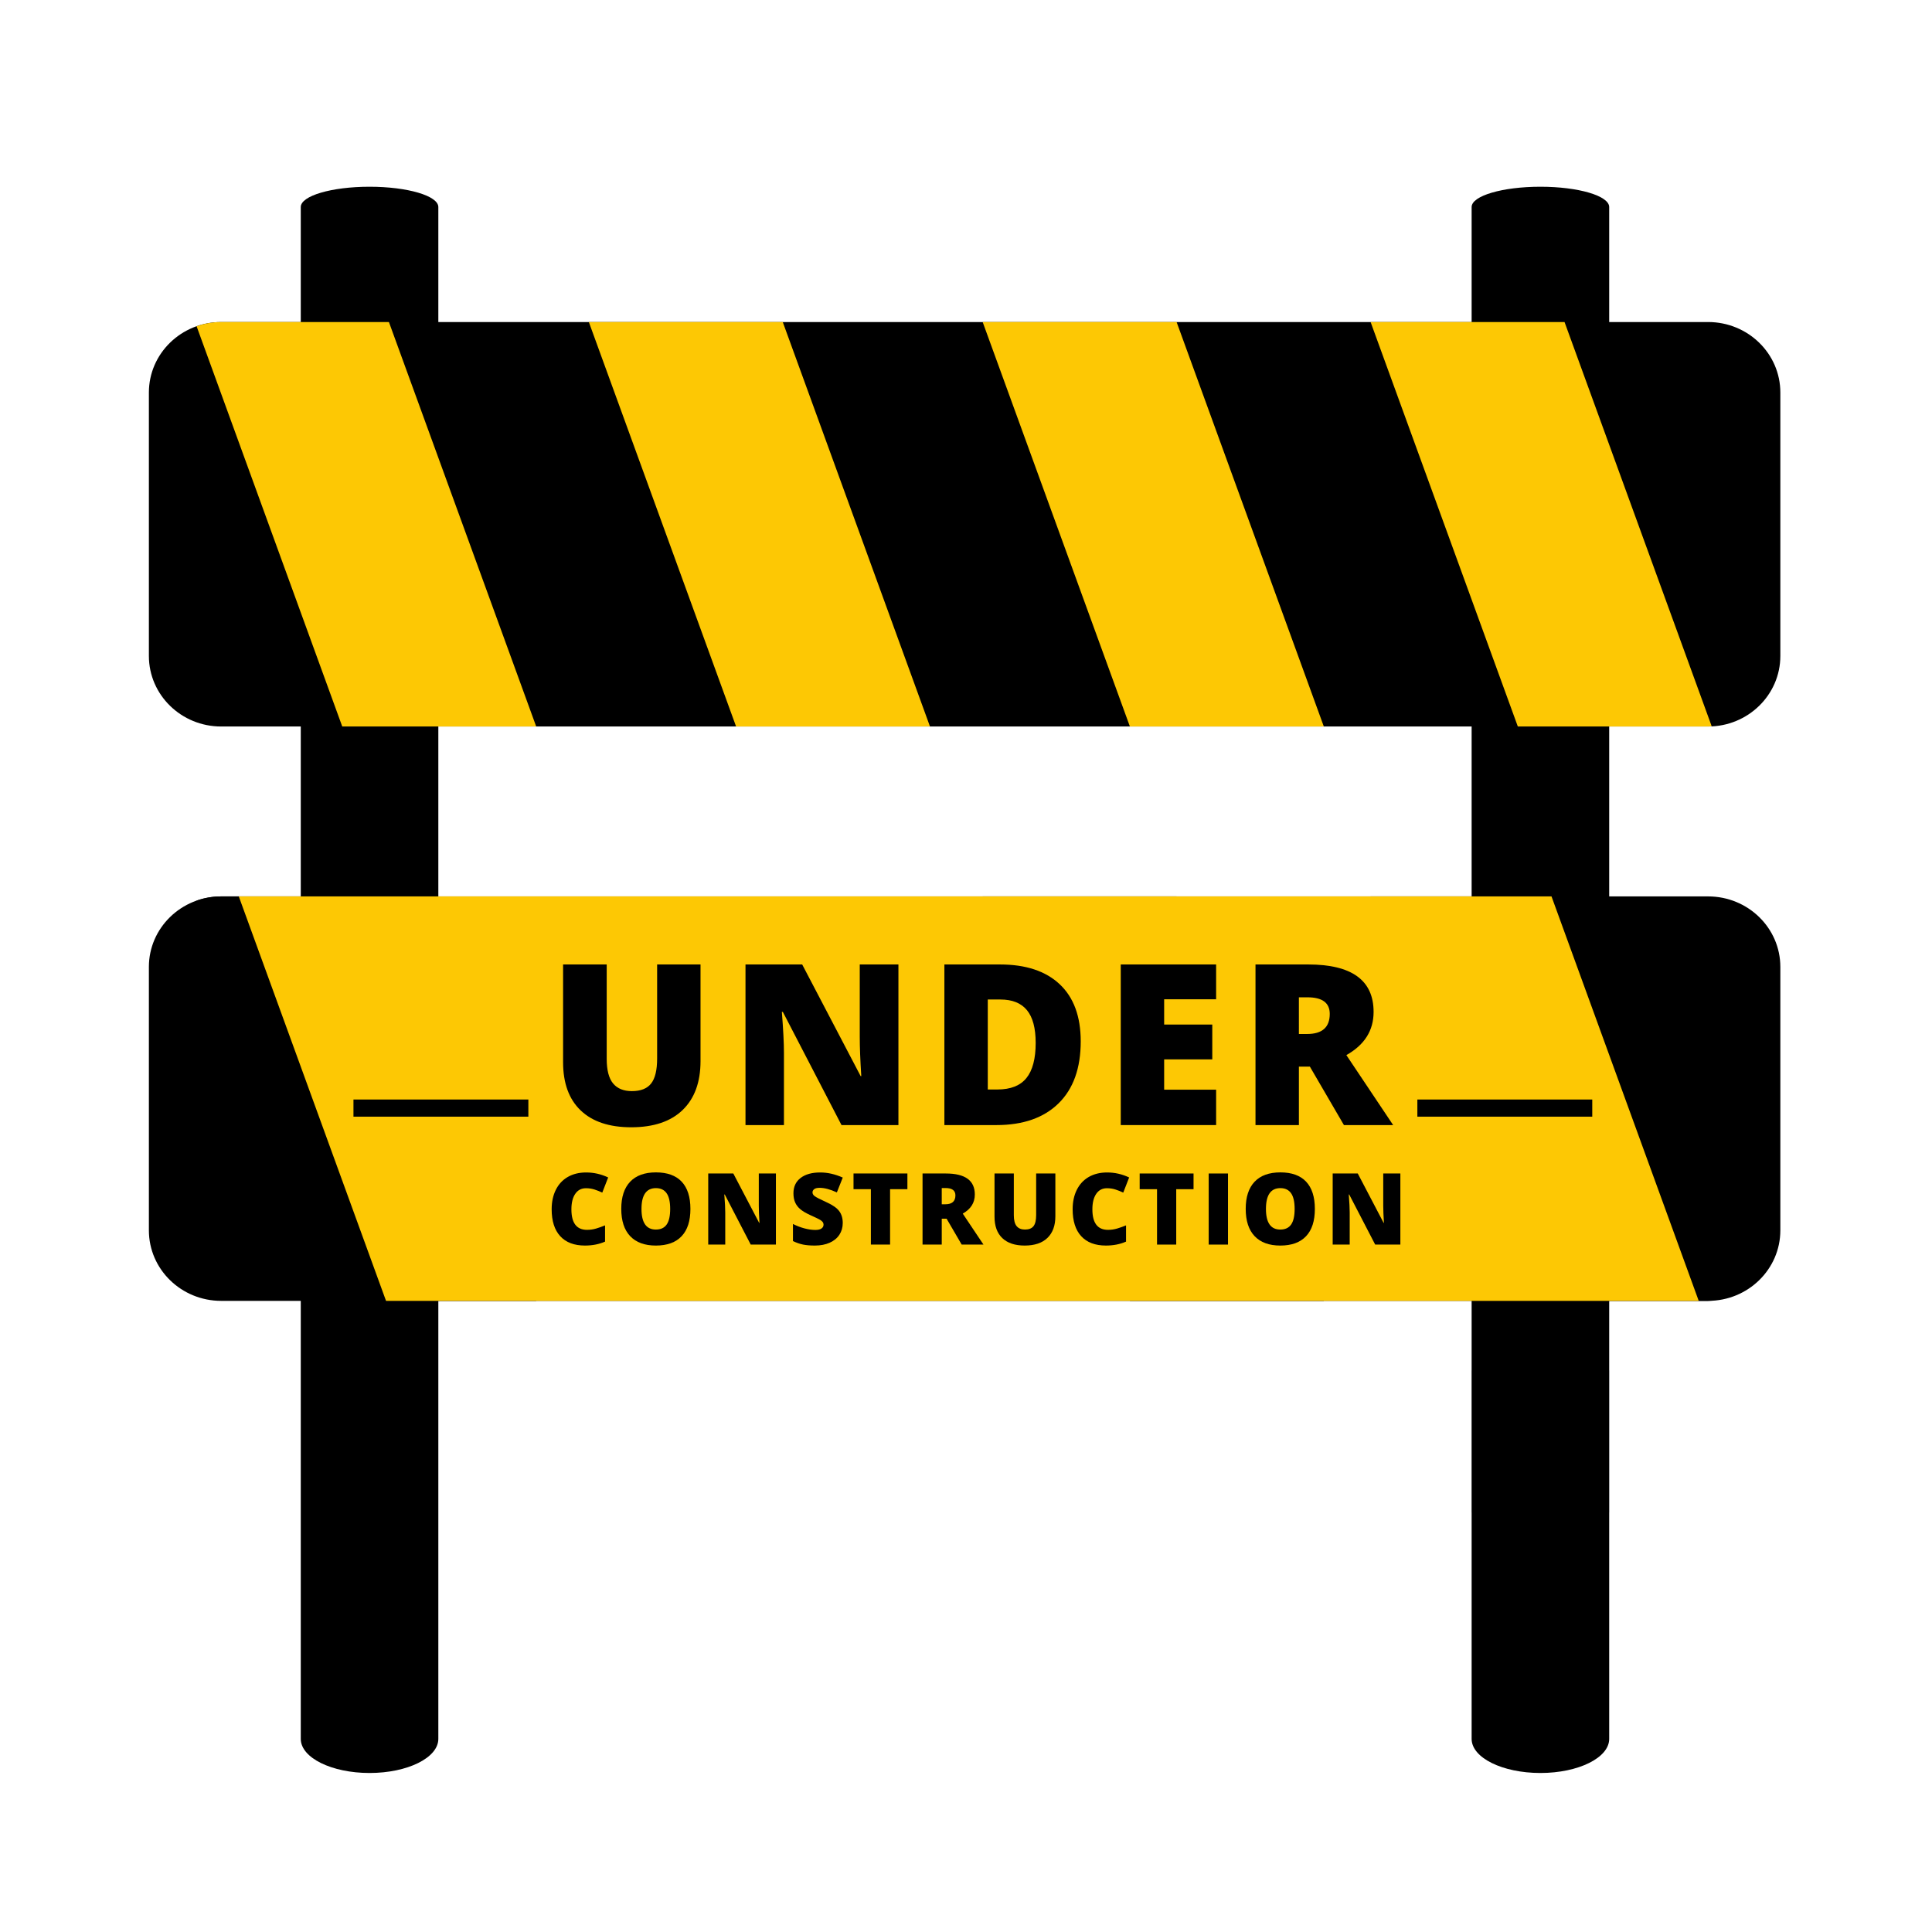<?xml version="1.0"?><!DOCTYPE svg  PUBLIC '-//W3C//DTD SVG 1.1//EN'  'http://www.w3.org/Graphics/SVG/1.1/DTD/svg11.dtd'><svg enable-background="new 0 0 512 512" height="512px" id="Calque_1" version="1.1" viewBox="0 0 512 512" width="512px" xml:space="preserve" xmlns="http://www.w3.org/2000/svg" xmlns:xlink="http://www.w3.org/1999/xlink"><g><path d="M97.938,49.487c-10.063,0-18.23,2.404-18.23,5.373v405.966c0,4.998,8.16,9.033,18.23,9.033    c10.063,0,18.224-4.035,18.224-9.033V54.86C116.162,51.891,108.001,49.487,97.938,49.487z"/><linearGradient gradientTransform="matrix(0 -0.573 0.231 0 442.018 613.845)" gradientUnits="userSpaceOnUse" id="SVGID_1_" x1="404.326" x2="404.326" y1="-47.634" y2="-245.962"><stop offset="0" style="stop-color:#CCD1DB"/><stop offset="0.197" style="stop-color:#B5BBC4"/><stop offset="0.333" style="stop-color:#A2A9B2"/><stop offset="0.684" style="stop-color:#D4D4D6"/><stop offset="0.819" style="stop-color:#C8C8CB"/><stop offset="1" style="stop-color:#BCBCC1"/></linearGradient><rect fill="url(#SVGID_1_)" height="37.646" width="36.454" x="389.998" y="363.181"/><path d="M408.226,49.487c-10.063,0-18.228,2.404-18.228,5.373v405.966c0,4.998,8.157,9.033,18.228,9.033    c10.063,0,18.227-4.035,18.227-9.033V54.86C426.452,51.891,418.289,49.487,408.226,49.487z"/><path d="M39.456,104.026c0-10.326,8.577-18.685,19.162-18.685h394.033c10.582,0,19.158,8.359,19.158,18.685v69.804    c0,10.325-8.576,18.701-19.158,18.701H58.618c-10.585,0-19.162-8.376-19.162-18.701V104.026z"/><path d="M452.651,192.531c0.325,0,0.647-0.04,0.968-0.057L414.618,85.341h-51.392l39.014,107.19H452.651z" fill="#FDC804"/><polygon fill="#FDC804" points="350.827,192.531 311.811,85.341 260.417,85.341 299.433,192.531   "/><polygon fill="#FDC804" points="246.455,192.531 207.44,85.341 156.051,85.341 195.07,192.531   "/><path d="M52.097,86.451l38.604,106.081h51.4l-39.033-107.19H58.618C56.321,85.341,54.143,85.741,52.097,86.451z" fill="#FDC804"/><path d="M39.456,256.242c0-10.324,8.577-18.685,19.162-18.685h394.033c10.582,0,19.158,8.361,19.158,18.685v69.806    c0,10.326-8.576,18.694-19.158,18.694H58.618c-10.585,0-19.162-8.368-19.162-18.694V256.242z"/><path d="M452.651,344.742c0.325,0,0.647-0.033,0.968-0.052l-39.001-107.133h-51.392l39.014,107.185H452.651z"/><polygon points="350.827,344.742 311.811,237.558 260.417,237.558 299.433,344.742   "/><path d="M52.097,238.679l38.604,106.063h51.4l-39.033-107.185H58.618C56.321,237.558,54.143,237.963,52.097,238.679z"/><polygon fill="#FDC804" points="411.165,237.558 362.053,237.558 359.778,237.558 325.673,237.558 310.665,237.558     298.389,237.558 274.286,237.558 256.552,237.558 247.001,237.558 207.44,237.558 205.165,237.558 165.601,237.558     156.051,237.558 114.671,237.558 114.214,237.558 63.282,237.558 102.302,344.742 153.232,344.742 153.686,344.742     195.07,344.742 204.617,344.742 244.183,344.742 246.455,344.742 286.021,344.742 295.565,344.742 313.306,344.742     337.402,344.742 349.685,344.742 364.688,344.742 398.796,344.742 401.066,344.742 450.179,344.742   "/><g><path d="M185.645,255.593v25.621c0,5.569-1.578,9.884-4.731,12.94c-3.155,3.058-7.701,4.586-13.64,4.586     c-5.803,0-10.263-1.486-13.378-4.455c-3.116-2.969-4.673-7.239-4.673-12.811v-25.881h11.559v24.977     c0,3.011,0.562,5.195,1.688,6.553c1.126,1.36,2.786,2.038,4.979,2.038c2.349,0,4.052-0.675,5.11-2.024     c1.057-1.348,1.586-3.556,1.586-6.622v-24.921H185.645z"/><path d="M238.091,298.157H223.01l-15.546-29.989h-0.262c0.369,4.717,0.553,8.319,0.553,10.804v19.186h-10.19v-42.564h15.023     l15.488,29.58h0.175c-0.272-4.29-0.407-7.735-0.407-10.336v-19.244h10.248V298.157z"/><path d="M286.403,275.973c0,7.104-1.956,12.577-5.865,16.42c-3.913,3.844-9.41,5.765-16.494,5.765h-13.771v-42.564h14.731     c6.833,0,12.107,1.745,15.825,5.24C284.545,264.326,286.403,269.373,286.403,275.973z M274.466,276.38     c0-3.902-0.771-6.794-2.313-8.677c-1.543-1.881-3.887-2.823-7.03-2.823h-3.35v23.845h2.562c3.494,0,6.058-1.015,7.688-3.043     S274.466,280.553,274.466,276.38z"/><path d="M322.284,298.157h-25.271v-42.564h25.271v9.227h-13.771v6.697h12.753v9.229h-12.753v8.034h13.771V298.157z"/><path d="M344.221,282.669v15.488H332.72v-42.564h13.946c11.567,0,17.351,4.192,17.351,12.575c0,4.932-2.406,8.745-7.219,11.443     l12.402,18.546h-13.044l-9.024-15.488H344.221z M344.221,274.021h2.153c4.018,0,6.025-1.773,6.025-5.328     c0-2.929-1.97-4.395-5.908-4.395h-2.271V274.021z"/><path d="M155.28,314.893c-1.211,0-2.156,0.497-2.834,1.489c-0.679,0.991-1.018,2.359-1.018,4.104     c0,3.625,1.379,5.436,4.136,5.436c0.833,0,1.641-0.113,2.423-0.347c0.782-0.23,1.567-0.511,2.358-0.838v4.304     c-1.573,0.697-3.351,1.045-5.335,1.045c-2.843,0-5.024-0.826-6.54-2.477c-1.517-1.646-2.275-4.032-2.275-7.15     c0-1.949,0.368-3.663,1.102-5.142c0.734-1.477,1.792-2.614,3.17-3.409c1.379-0.793,3-1.19,4.864-1.19     c2.037,0,3.982,0.442,5.838,1.325l-1.559,4.01c-0.695-0.326-1.392-0.602-2.087-0.825     C156.827,315.003,156.08,314.893,155.28,314.893z"/><path d="M182.967,320.382c0,3.17-0.778,5.581-2.333,7.228c-1.556,1.65-3.833,2.477-6.831,2.477c-2.955,0-5.221-0.829-6.797-2.488     c-1.577-1.657-2.365-4.072-2.365-7.242c0-3.135,0.783-5.53,2.352-7.185c1.568-1.653,3.847-2.479,6.837-2.479     c2.997,0,5.271,0.819,6.817,2.46C182.193,314.793,182.967,317.204,182.967,320.382z M170.002,320.382     c0,3.642,1.268,5.464,3.802,5.464c1.289,0,2.245-0.442,2.867-1.328c0.624-0.884,0.934-2.261,0.934-4.136     c0-1.882-0.315-3.271-0.947-4.168c-0.631-0.899-1.574-1.349-2.828-1.349C171.278,314.865,170.002,316.706,170.002,320.382z"/><path d="M205.626,329.828h-6.675l-6.881-13.272h-0.117c0.164,2.087,0.245,3.681,0.245,4.778v8.494h-4.51v-18.841h6.649     l6.855,13.094h0.078c-0.12-1.899-0.181-3.426-0.181-4.575v-8.519h4.536V329.828z"/><path d="M223.337,324.106c0,1.167-0.296,2.205-0.888,3.112c-0.593,0.906-1.448,1.61-2.564,2.112     c-1.118,0.502-2.427,0.755-3.931,0.755c-1.254,0-2.307-0.09-3.157-0.265c-0.851-0.176-1.737-0.483-2.655-0.921v-4.535     c0.971,0.496,1.98,0.887,3.029,1.165c1.048,0.279,2.01,0.419,2.887,0.419c0.756,0,1.31-0.131,1.662-0.394     c0.353-0.263,0.528-0.6,0.528-1.011c0-0.258-0.071-0.483-0.213-0.677c-0.142-0.194-0.369-0.391-0.682-0.586     c-0.315-0.198-1.149-0.602-2.507-1.212c-1.229-0.559-2.151-1.1-2.764-1.624c-0.614-0.523-1.07-1.124-1.367-1.804     c-0.296-0.679-0.444-1.482-0.444-2.41c0-1.736,0.631-3.088,1.895-4.059c1.263-0.973,2.998-1.456,5.206-1.456     c1.95,0,3.939,0.45,5.966,1.352L221.778,316c-1.761-0.808-3.281-1.212-4.562-1.212c-0.661,0-1.142,0.116-1.443,0.348     c-0.301,0.233-0.451,0.521-0.451,0.864c0,0.371,0.19,0.699,0.573,0.992c0.382,0.293,1.42,0.825,3.112,1.599     c1.624,0.731,2.751,1.514,3.383,2.353C223.022,321.781,223.337,322.834,223.337,324.106z"/><path d="M235.882,329.828h-5.09V315.15h-4.601v-4.163h14.278v4.163h-4.587V329.828z"/><path d="M249.574,322.972v6.856h-5.091v-18.841h6.173c5.121,0,7.68,1.855,7.68,5.568c0,2.182-1.066,3.869-3.196,5.063l5.49,8.209     h-5.774l-3.995-6.856H249.574z M249.574,319.144h0.952c1.779,0,2.668-0.784,2.668-2.357c0-1.298-0.873-1.945-2.617-1.945h-1.004     V319.144z"/><path d="M279.682,310.987v11.341c0,2.465-0.698,4.373-2.095,5.729c-1.396,1.352-3.409,2.029-6.038,2.029     c-2.567,0-4.541-0.656-5.921-1.972c-1.379-1.314-2.069-3.206-2.069-5.67v-11.457h5.116v11.057c0,1.332,0.251,2.3,0.747,2.898     c0.5,0.603,1.232,0.903,2.205,0.903c1.039,0,1.793-0.299,2.262-0.896c0.468-0.597,0.702-1.574,0.702-2.934v-11.029H279.682z"/><path d="M293.346,314.893c-1.21,0-2.157,0.497-2.835,1.489c-0.679,0.991-1.018,2.359-1.018,4.104     c0,3.625,1.379,5.436,4.138,5.436c0.833,0,1.64-0.113,2.422-0.347c0.781-0.23,1.567-0.511,2.358-0.838v4.304     c-1.572,0.697-3.351,1.045-5.335,1.045c-2.845,0-5.023-0.826-6.541-2.477c-1.517-1.646-2.274-4.032-2.274-7.15     c0-1.949,0.367-3.663,1.103-5.142c0.735-1.477,1.791-2.614,3.169-3.409c1.38-0.793,3.002-1.19,4.866-1.19     c2.034,0,3.981,0.442,5.836,1.325l-1.56,4.01c-0.694-0.326-1.391-0.602-2.086-0.825     C294.895,315.003,294.146,314.893,293.346,314.893z"/><path d="M311.714,329.828h-5.089V315.15h-4.6v-4.163h14.277v4.163h-4.589V329.828z"/><path d="M320.316,329.828v-18.841h5.115v18.841H320.316z"/><path d="M348.452,320.382c0,3.17-0.776,5.581-2.332,7.228c-1.555,1.65-3.831,2.477-6.83,2.477c-2.957,0-5.222-0.829-6.797-2.488     c-1.579-1.657-2.366-4.072-2.366-7.242c0-3.135,0.785-5.53,2.351-7.185c1.569-1.653,3.85-2.479,6.84-2.479     c2.996,0,5.27,0.819,6.815,2.46C347.679,314.793,348.452,317.204,348.452,320.382z M335.489,320.382     c0,3.642,1.267,5.464,3.801,5.464c1.29,0,2.243-0.442,2.868-1.328c0.621-0.884,0.934-2.261,0.934-4.136     c0-1.882-0.316-3.271-0.947-4.168c-0.633-0.899-1.574-1.349-2.827-1.349C336.764,314.865,335.489,316.706,335.489,320.382z"/><path d="M371.112,329.828h-6.675l-6.881-13.272h-0.116c0.163,2.087,0.245,3.681,0.245,4.778v8.494h-4.51v-18.841h6.648     l6.856,13.094h0.076c-0.119-1.899-0.181-3.426-0.181-4.575v-8.519h4.536V329.828z"/></g><g><rect height="4.544" width="46.349" x="375.616" y="291.383"/></g><g><rect height="4.544" width="46.349" x="93.672" y="291.383"/></g></g></svg>